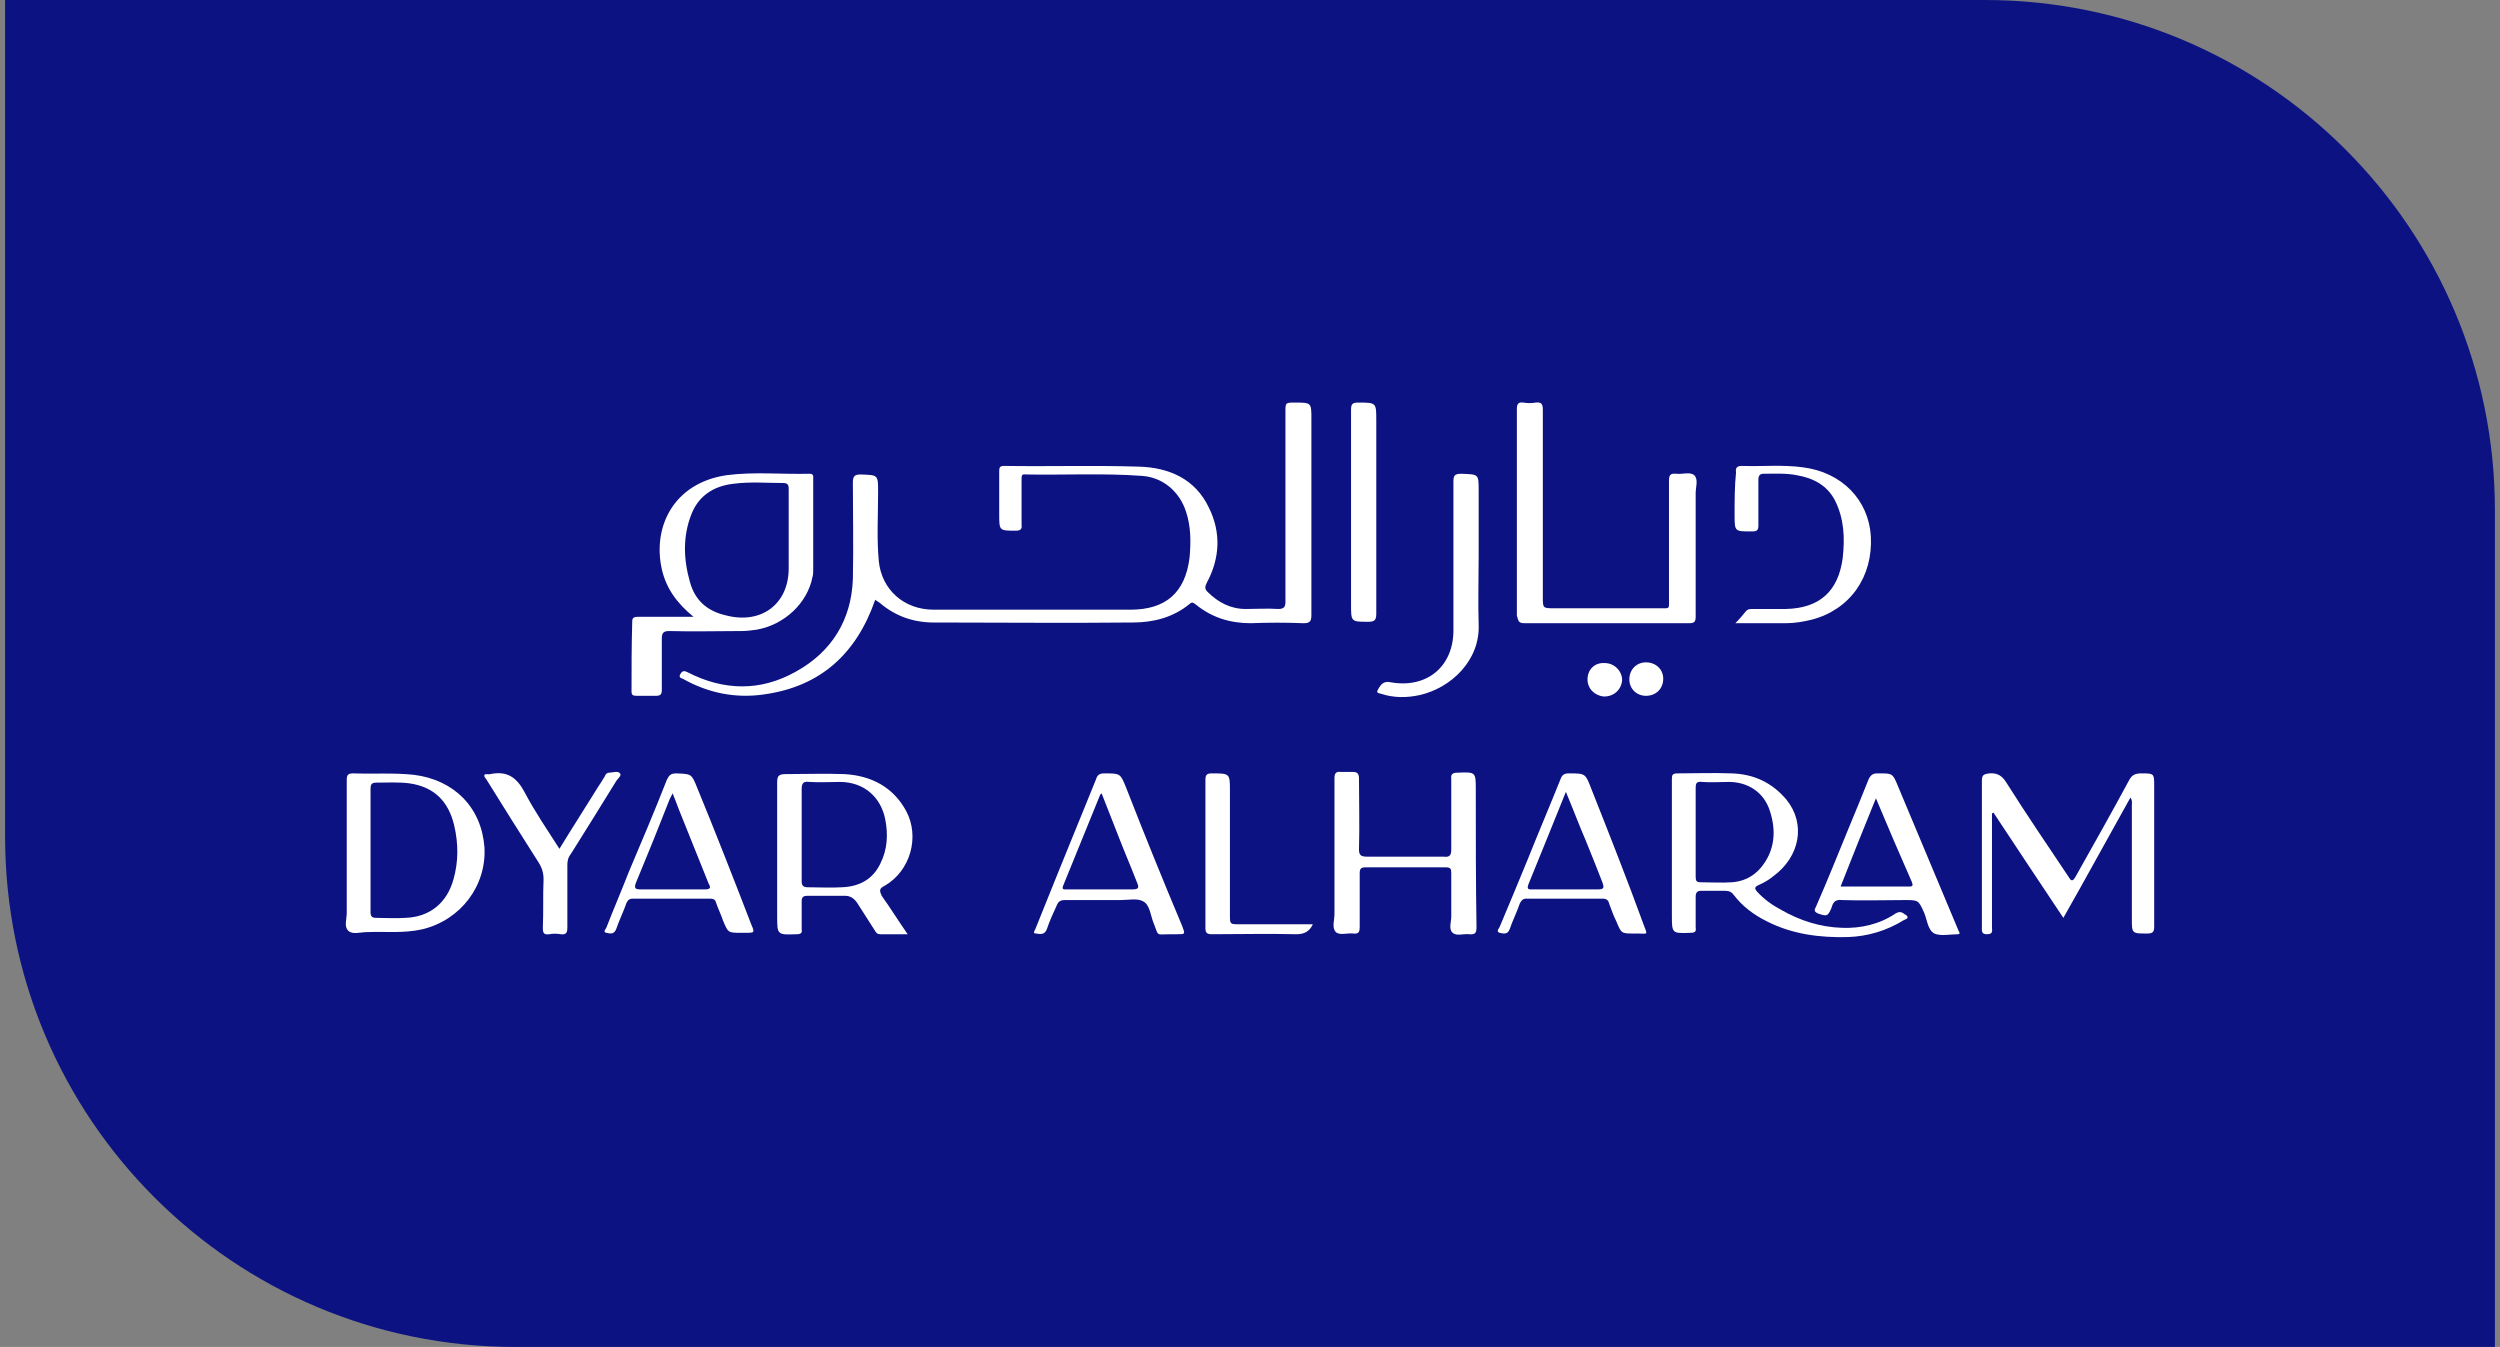 <svg xmlns="http://www.w3.org/2000/svg" width="245" height="132" viewBox="0 0 245 132" fill="none"><rect x="0" y="0" width="245" height="132" fill="#808080" stroke="none"/><path d="M0.5 0H194.5C222.114 0 244.5 22.386 244.5 50V132H50.5C22.886 132 0.5 109.614 0.5 82V0Z" fill="#0C1282"></path><g clip-path="url(#clip0_30_5454)"><path d="M127.74 61.075C128.305 61.075 128.517 60.935 128.517 60.308C128.517 53.891 128.517 47.474 128.517 41.057C128.517 39.453 128.517 39.453 126.892 39.453C125.973 39.453 125.973 39.453 125.973 40.36C125.973 46.567 125.973 52.775 125.973 58.982C125.973 59.471 125.832 59.68 125.267 59.68C124.207 59.61 123.147 59.68 122.087 59.68C120.603 59.68 119.402 59.052 118.343 58.006C118.06 57.727 118.06 57.518 118.272 57.099C119.544 54.728 119.685 52.217 118.484 49.776C117.142 46.916 114.527 45.8 111.56 45.73C107.179 45.591 102.799 45.73 98.418 45.66C97.994 45.66 97.924 45.8 97.924 46.149C97.924 47.544 97.924 48.939 97.924 50.403C97.924 52.008 97.924 52.008 99.549 52.008C99.973 52.008 100.184 51.868 100.114 51.45C100.114 49.985 100.114 48.52 100.114 46.986C100.114 46.637 100.114 46.428 100.538 46.498C104.353 46.567 108.098 46.358 111.913 46.637C113.962 46.776 115.587 48.171 116.223 50.124C116.718 51.589 116.718 53.123 116.576 54.658C116.152 58.076 114.245 59.749 110.783 59.749C104.353 59.749 97.924 59.749 91.494 59.749C88.597 59.749 86.407 57.797 86.124 55.007C85.912 52.775 86.053 50.543 86.053 48.241C86.053 46.498 86.053 46.567 84.358 46.498C83.793 46.498 83.581 46.637 83.581 47.265C83.581 50.403 83.651 53.612 83.581 56.75C83.439 60.726 81.532 63.865 77.999 65.818C74.537 67.771 70.934 67.701 67.401 65.888C67.118 65.748 66.906 65.678 66.694 66.027C66.482 66.376 66.694 66.445 66.906 66.515C69.379 67.91 72.064 68.468 74.89 68.05C80.401 67.282 83.934 64.074 85.771 58.773C85.912 58.913 86.124 58.982 86.266 59.122C87.749 60.377 89.516 61.005 91.494 61.005C97.994 61.005 104.494 61.075 110.995 61.005C113.044 61.005 114.951 60.517 116.576 59.192C116.859 58.913 117 59.122 117.212 59.261C118.766 60.517 120.533 61.075 122.582 61.075C124.277 61.005 126.044 61.005 127.74 61.075Z" fill="white"></path><path d="M61.89 67.771C61.89 68.119 62.031 68.189 62.384 68.189C63.02 68.189 63.656 68.189 64.292 68.189C64.716 68.189 64.857 68.05 64.857 67.631C64.857 65.957 64.857 64.283 64.857 62.609C64.857 62.051 64.999 61.842 65.564 61.842C67.966 61.912 70.297 61.842 72.7 61.842C73.194 61.842 73.689 61.772 74.184 61.703C76.868 61.214 79.129 59.122 79.624 56.541C79.695 56.332 79.695 56.053 79.695 55.844C79.695 52.914 79.695 49.915 79.695 46.986C79.695 46.707 79.765 46.428 79.341 46.428C76.656 46.497 73.901 46.218 71.216 46.567C65.988 47.334 63.939 51.659 64.857 55.774C65.281 57.657 66.341 59.122 67.966 60.447H67.118C65.564 60.447 64.009 60.447 62.526 60.447C62.172 60.447 61.96 60.517 61.96 60.865C61.89 63.237 61.89 65.539 61.89 67.771ZM67.613 57.029C66.977 54.797 66.906 52.566 67.754 50.403C68.46 48.59 69.944 47.613 71.923 47.404C73.548 47.195 75.102 47.334 76.727 47.334C77.151 47.334 77.292 47.474 77.292 47.892C77.292 49.287 77.292 50.613 77.292 52.008C77.292 53.263 77.292 54.519 77.292 55.704C77.292 59.191 74.608 61.214 71.145 60.308C69.308 59.889 68.107 58.843 67.613 57.029Z" fill="white"></path><path d="M149.43 61.075C154.8 61.075 160.17 61.075 165.54 61.075C166.034 61.075 166.176 60.935 166.176 60.447C166.176 56.402 166.176 52.356 166.176 48.311C166.176 47.753 166.458 46.986 166.034 46.567C165.61 46.219 164.904 46.498 164.268 46.428C163.632 46.358 163.561 46.637 163.561 47.125C163.561 50.962 163.561 54.798 163.561 58.634C163.561 59.75 163.703 59.61 162.572 59.61C159.181 59.61 155.789 59.61 152.327 59.61C151.197 59.61 151.197 59.61 151.197 58.494C151.197 52.356 151.197 46.288 151.197 40.151C151.197 39.593 151.056 39.383 150.49 39.453C150.137 39.523 149.713 39.523 149.289 39.453C148.794 39.383 148.653 39.593 148.653 40.081C148.653 43.429 148.653 46.846 148.653 50.194C148.653 53.542 148.653 56.96 148.653 60.308C148.794 60.935 148.865 61.075 149.43 61.075Z" fill="white"></path><path d="M211.111 77.047C211.111 75.792 211.111 75.792 209.84 75.792C209.274 75.792 208.921 75.931 208.638 76.489C206.943 79.628 205.176 82.767 203.41 85.905C203.127 86.394 202.986 86.394 202.704 85.905C200.654 82.836 198.605 79.837 196.627 76.699C196.203 76.001 195.709 75.722 194.931 75.792C194.437 75.862 194.225 75.931 194.225 76.489C194.225 81.302 194.225 86.045 194.225 90.857C194.225 91.206 194.154 91.555 194.72 91.555C195.355 91.555 195.214 91.206 195.214 90.857C195.214 87.37 195.214 83.883 195.214 80.395C195.214 80.186 195.214 79.907 195.214 79.698C195.285 79.698 195.285 79.698 195.355 79.628C197.616 83.046 199.877 86.463 202.209 89.951C204.47 85.975 206.589 82.069 208.78 78.163C208.992 78.442 208.921 78.721 208.921 78.931C208.921 82.627 208.921 86.324 208.921 90.02C208.921 91.485 208.921 91.485 210.405 91.485C210.97 91.485 211.111 91.346 211.111 90.788C211.111 86.254 211.111 81.651 211.111 77.047Z" fill="white"></path><path d="M185.747 89.532C184.193 90.579 182.356 90.997 180.519 90.927C178.399 90.858 176.42 90.23 174.583 89.184C173.665 88.695 172.888 88.138 172.181 87.37C171.969 87.091 171.899 86.952 172.323 86.743C172.817 86.533 173.312 86.254 173.736 85.906C176.42 83.953 176.986 80.744 175.078 78.373C173.665 76.699 171.899 75.862 169.708 75.792C167.942 75.722 166.176 75.792 164.409 75.792C163.915 75.792 163.844 75.931 163.844 76.35C163.844 78.791 163.844 81.162 163.844 83.604V89.672C163.844 91.485 163.844 91.485 165.681 91.415C166.105 91.415 166.246 91.276 166.176 90.927C166.176 89.881 166.176 88.905 166.176 87.858C166.176 87.51 166.317 87.3 166.67 87.3C167.448 87.3 168.295 87.3 169.072 87.3C169.496 87.3 169.708 87.44 169.92 87.719C170.768 88.835 171.899 89.672 173.17 90.3C175.643 91.555 178.328 91.904 181.084 91.834C183.062 91.764 184.899 91.206 186.595 90.16C186.736 90.09 187.089 90.02 186.877 89.742C186.524 89.532 186.312 89.184 185.747 89.532ZM169.708 86.463C168.719 86.533 167.659 86.463 166.67 86.463C166.246 86.463 166.176 86.324 166.176 85.906C166.176 84.441 166.176 82.976 166.176 81.511C166.176 80.116 166.176 78.722 166.176 77.257C166.176 76.768 166.246 76.559 166.812 76.629C167.659 76.699 168.578 76.629 169.426 76.629C171.333 76.629 172.888 77.675 173.453 79.489C174.089 81.442 173.948 83.394 172.535 85.069C171.757 85.975 170.768 86.394 169.708 86.463Z" fill="white"></path><path d="M144.627 77.396C144.627 75.652 144.627 75.652 142.86 75.722C142.366 75.722 142.154 75.862 142.224 76.35C142.224 78.651 142.224 80.953 142.224 83.255C142.224 83.882 142.012 84.022 141.447 83.952C138.974 83.952 136.431 83.952 133.958 83.952C133.393 83.952 133.18 83.813 133.18 83.255C133.251 80.953 133.18 78.582 133.18 76.28C133.18 75.862 133.039 75.652 132.615 75.652C132.191 75.652 131.767 75.652 131.414 75.652C130.92 75.582 130.778 75.792 130.778 76.28C130.778 78.721 130.778 81.093 130.778 83.534C130.778 85.557 130.778 87.579 130.778 89.602C130.778 90.16 130.496 90.927 130.92 91.346C131.273 91.694 132.05 91.415 132.615 91.485C133.18 91.555 133.251 91.276 133.251 90.857C133.251 89.114 133.251 87.3 133.251 85.556C133.251 85.138 133.393 84.998 133.816 84.998C136.431 84.998 139.045 84.998 141.659 84.998C142.154 84.998 142.224 85.138 142.224 85.556C142.224 86.951 142.224 88.347 142.224 89.811C142.224 90.369 141.942 91.067 142.366 91.415C142.719 91.764 143.425 91.485 143.991 91.555C144.627 91.624 144.697 91.346 144.697 90.857C144.627 86.324 144.627 81.86 144.627 77.396Z" fill="white"></path><path d="M86.689 86.812C89.233 85.347 90.151 81.999 88.809 79.489C87.537 77.117 85.347 76.001 82.733 75.862C80.825 75.792 78.917 75.862 77.01 75.862C76.374 75.862 76.162 76.001 76.162 76.629C76.162 81.023 76.162 85.347 76.162 89.742C76.162 91.625 76.162 91.625 78.07 91.555C78.493 91.555 78.635 91.415 78.564 91.067C78.564 90.16 78.564 89.253 78.564 88.347C78.564 87.928 78.706 87.789 79.129 87.789C80.331 87.789 81.602 87.789 82.803 87.789C83.369 87.789 83.722 88.068 84.004 88.486C84.57 89.393 85.135 90.23 85.7 91.136C85.841 91.346 85.912 91.555 86.265 91.555C87.113 91.555 87.961 91.555 88.95 91.555C88.032 90.23 87.255 88.974 86.407 87.789C86.195 87.3 86.124 87.091 86.689 86.812ZM82.521 86.952C81.39 87.021 80.26 86.952 79.129 86.952C78.706 86.952 78.564 86.742 78.564 86.394C78.564 84.859 78.564 83.325 78.564 81.79C78.564 80.326 78.564 78.791 78.564 77.326C78.564 76.698 78.776 76.559 79.341 76.629C80.331 76.698 81.32 76.629 82.309 76.629C84.64 76.629 86.336 78.094 86.76 80.326C87.043 81.79 86.972 83.255 86.265 84.65C85.559 86.115 84.287 86.882 82.521 86.952Z" fill="white"></path><path d="M40.552 75.931C38.574 75.722 36.595 75.861 34.617 75.792C34.123 75.792 33.981 75.931 33.981 76.419C33.981 78.791 33.981 81.162 33.981 83.534C33.981 85.487 33.981 87.509 33.981 89.462C33.981 90.09 33.699 90.788 34.123 91.206C34.546 91.625 35.324 91.346 35.959 91.346C37.797 91.276 39.563 91.485 41.4 91.067C45.145 90.16 47.688 86.812 47.476 83.046C47.194 79.14 44.509 76.419 40.552 75.931ZM44.438 86.184C43.802 88.486 42.106 89.881 39.704 89.951C38.786 90.02 37.867 89.951 36.878 89.951C36.454 89.951 36.313 89.811 36.313 89.393C36.313 87.37 36.313 85.347 36.313 83.325C36.313 81.302 36.313 79.279 36.313 77.326C36.313 76.908 36.383 76.698 36.878 76.698C37.938 76.698 39.068 76.629 40.128 76.768C42.53 77.117 43.944 78.512 44.509 80.883C44.933 82.697 44.933 84.441 44.438 86.184Z" fill="white"></path><path d="M186.03 77.117C185.465 75.722 185.465 75.792 183.981 75.792C183.557 75.792 183.345 75.931 183.133 76.35C182.497 77.954 181.861 79.488 181.226 81.023C180.166 83.604 179.106 86.254 177.976 88.835C177.834 89.114 177.693 89.323 178.187 89.532C179.035 89.811 179.106 89.811 179.459 89.044C179.459 88.974 179.53 88.905 179.53 88.835C179.671 88.347 179.954 88.137 180.519 88.207C182.568 88.277 184.617 88.207 186.666 88.207C188.008 88.207 188.008 88.207 188.574 89.463C188.856 90.16 188.927 91.136 189.563 91.485C190.199 91.764 191.117 91.555 191.894 91.555C191.894 91.555 191.965 91.555 192.036 91.485C192.036 91.415 192.036 91.346 191.965 91.276C189.987 86.533 188.008 81.86 186.03 77.117ZM187.161 86.882C184.97 86.882 182.709 86.882 180.378 86.882C181.508 84.022 182.639 81.162 183.84 78.233C185.041 81.093 186.171 83.743 187.373 86.463C187.443 86.673 187.514 86.882 187.161 86.882Z" fill="white"></path><path d="M110.359 77.187C109.794 75.792 109.794 75.792 108.239 75.792C107.745 75.792 107.533 75.931 107.392 76.419C106.19 79.349 104.989 82.348 103.788 85.277C103.011 87.231 102.234 89.114 101.457 91.067C101.386 91.206 101.174 91.485 101.527 91.485C101.951 91.555 102.375 91.625 102.587 91.067C102.87 90.23 103.223 89.462 103.576 88.695C103.717 88.346 103.93 88.207 104.353 88.207C106.19 88.207 108.027 88.207 109.794 88.207C110.571 88.207 111.49 87.998 112.055 88.346C112.691 88.695 112.761 89.741 113.044 90.439C113.609 91.834 113.185 91.555 114.81 91.555H115.376C116.153 91.555 116.153 91.555 115.87 90.788C113.963 86.254 112.125 81.72 110.359 77.187ZM110.995 87.161C108.875 87.161 106.685 87.161 104.565 87.161C104.283 87.161 104 87.231 104.212 86.742C105.413 83.813 106.614 80.814 107.816 77.884C107.816 77.884 107.886 77.814 107.957 77.745C108.522 79.209 109.087 80.604 109.653 82.069C110.218 83.534 110.854 84.999 111.419 86.463C111.631 86.951 111.631 87.161 110.995 87.161Z" fill="white"></path><path d="M155.93 77.256C155.364 75.792 155.365 75.792 153.74 75.792C153.316 75.792 153.104 75.931 152.962 76.28C151.903 78.93 150.772 81.581 149.712 84.231C148.794 86.463 147.875 88.695 146.957 90.857C146.886 90.997 146.603 91.276 146.957 91.415C147.31 91.485 147.734 91.625 147.946 91.067C148.229 90.23 148.652 89.393 148.935 88.556C149.076 88.277 149.218 88.067 149.571 88.067C152.044 88.067 154.587 88.067 157.06 88.067C157.414 88.067 157.625 88.207 157.696 88.556C157.908 89.114 158.12 89.741 158.403 90.299C158.897 91.485 158.897 91.485 160.098 91.485C160.24 91.485 160.381 91.485 160.522 91.485C161.441 91.485 161.511 91.694 161.088 90.648C159.463 86.184 157.696 81.72 155.93 77.256ZM156.636 87.161C154.517 87.161 152.326 87.161 150.207 87.161C149.924 87.161 149.571 87.231 149.783 86.672C150.984 83.743 152.185 80.744 153.457 77.605C154.163 79.279 154.729 80.814 155.364 82.278C155.93 83.673 156.495 85.068 157.06 86.533C157.202 86.951 157.202 87.161 156.636 87.161Z" fill="white"></path><path d="M68.319 77.187C67.754 75.792 67.754 75.861 66.27 75.792C65.705 75.792 65.564 76.001 65.352 76.419C64.151 79.488 62.879 82.487 61.607 85.487C60.901 87.3 60.123 89.114 59.417 90.927C59.346 91.067 59.064 91.346 59.417 91.415C59.77 91.485 60.194 91.625 60.406 90.997C60.689 90.16 61.112 89.323 61.395 88.486C61.537 88.207 61.678 88.067 62.031 88.067C64.575 88.067 67.048 88.067 69.591 88.067C69.874 88.067 70.086 88.137 70.156 88.416C70.368 89.044 70.651 89.602 70.863 90.23C71.358 91.415 71.358 91.415 72.629 91.415H73.053C73.972 91.415 73.972 91.415 73.618 90.578C71.923 86.184 70.156 81.651 68.319 77.187ZM69.096 87.161C66.977 87.161 64.928 87.161 62.808 87.161C62.314 87.161 62.102 87.091 62.314 86.533C63.444 83.813 64.575 81.023 65.635 78.303C65.705 78.163 65.776 78.024 65.917 77.745C66.129 78.303 66.341 78.791 66.482 79.209C67.472 81.65 68.461 84.162 69.45 86.603C69.662 86.951 69.662 87.161 69.096 87.161Z" fill="white"></path><path d="M169.99 50.404C169.99 52.147 169.99 52.078 171.757 52.078C172.181 52.078 172.322 51.938 172.322 51.52C172.322 49.985 172.322 48.451 172.322 46.986C172.322 46.637 172.463 46.428 172.817 46.428C173.876 46.428 175.007 46.358 176.067 46.567C177.692 46.846 179.034 47.544 179.811 49.009C180.73 50.822 180.801 52.705 180.589 54.658C180.165 57.936 178.328 59.61 175.007 59.68C173.947 59.68 172.817 59.68 171.757 59.68C171.474 59.68 171.262 59.68 171.05 59.959C170.768 60.308 170.485 60.657 170.061 61.075C171.827 61.075 173.382 61.075 175.007 61.075C175.855 61.075 176.703 60.936 177.551 60.727C181.295 59.75 183.556 56.541 183.344 52.566C183.132 49.009 180.518 46.288 176.703 45.8C174.724 45.521 172.675 45.73 170.697 45.661C170.202 45.661 170.061 45.87 170.132 46.288C169.99 47.683 169.99 49.009 169.99 50.404Z" fill="white"></path><path d="M144.909 54.588C144.909 52.426 144.909 50.264 144.909 48.102C144.909 46.428 144.909 46.498 143.213 46.428C142.506 46.428 142.436 46.637 142.436 47.265C142.436 52.077 142.436 56.96 142.436 61.772C142.436 65.329 139.822 67.492 136.289 66.864C135.653 66.725 135.37 67.004 135.088 67.492C134.876 67.84 134.946 67.91 135.3 67.98C136.572 68.398 137.843 68.398 139.115 68.119C142.224 67.422 145.05 64.702 144.909 61.214C144.838 58.983 144.909 56.751 144.909 54.588Z" fill="white"></path><path d="M60.335 76.629C60.476 76.35 60.971 76.001 60.759 75.792C60.547 75.513 60.052 75.722 59.699 75.722C59.487 75.722 59.346 75.862 59.275 76.071C59.063 76.419 58.851 76.768 58.568 77.187C57.367 79.14 56.096 81.093 54.824 83.185C53.623 81.302 52.422 79.558 51.432 77.675C50.655 76.21 49.737 75.513 48.041 75.862C47.829 75.931 47.617 75.792 47.476 75.931C47.405 76.141 47.617 76.28 47.688 76.419C49.383 79.14 51.079 81.86 52.775 84.51C53.128 85.068 53.269 85.556 53.269 86.184C53.199 87.788 53.269 89.323 53.199 90.927C53.199 91.415 53.269 91.625 53.834 91.555C54.188 91.485 54.541 91.485 54.965 91.555C55.46 91.625 55.601 91.415 55.601 90.927C55.601 88.904 55.601 86.812 55.601 84.789C55.601 84.371 55.672 84.022 55.954 83.673C57.438 81.302 58.922 78.93 60.335 76.629Z" fill="white"></path><path d="M132.403 50.124C132.403 53.193 132.403 56.193 132.403 59.261C132.403 60.935 132.403 60.935 134.099 60.935C134.664 60.935 134.876 60.796 134.876 60.168C134.876 53.821 134.876 47.474 134.876 41.197C134.876 39.453 134.876 39.453 133.11 39.453C132.544 39.453 132.403 39.592 132.403 40.15C132.403 43.428 132.403 46.776 132.403 50.124Z" fill="white"></path><path d="M121.452 90.578C120.533 90.578 120.533 90.578 120.533 89.672C120.533 85.626 120.533 81.581 120.533 77.535C120.533 75.792 120.533 75.792 118.767 75.792C118.272 75.792 118.131 75.931 118.131 76.419C118.131 81.232 118.131 86.114 118.131 90.927C118.131 91.415 118.272 91.555 118.767 91.555C121.523 91.555 124.278 91.485 127.034 91.555C127.74 91.555 128.305 91.346 128.659 90.578C128.376 90.578 128.164 90.578 127.952 90.578C125.833 90.578 123.642 90.578 121.452 90.578Z" fill="white"></path><path d="M155.577 66.585C155.577 67.492 156.284 68.189 157.202 68.259C158.191 68.259 158.898 67.562 158.969 66.655C158.969 65.748 158.191 64.981 157.273 64.981C156.284 64.911 155.577 65.609 155.577 66.585Z" fill="white"></path><path d="M161.301 64.911C160.382 64.911 159.676 65.609 159.676 66.585C159.676 67.492 160.382 68.19 161.301 68.19C162.29 68.19 162.997 67.492 162.997 66.516C162.997 65.609 162.29 64.911 161.301 64.911Z" fill="white"></path></g><defs><clipPath id="clip0_30_5454"><rect width="177.222" height="55" fill="white" transform="translate(33.889 38.5)"></rect></clipPath></defs></svg>